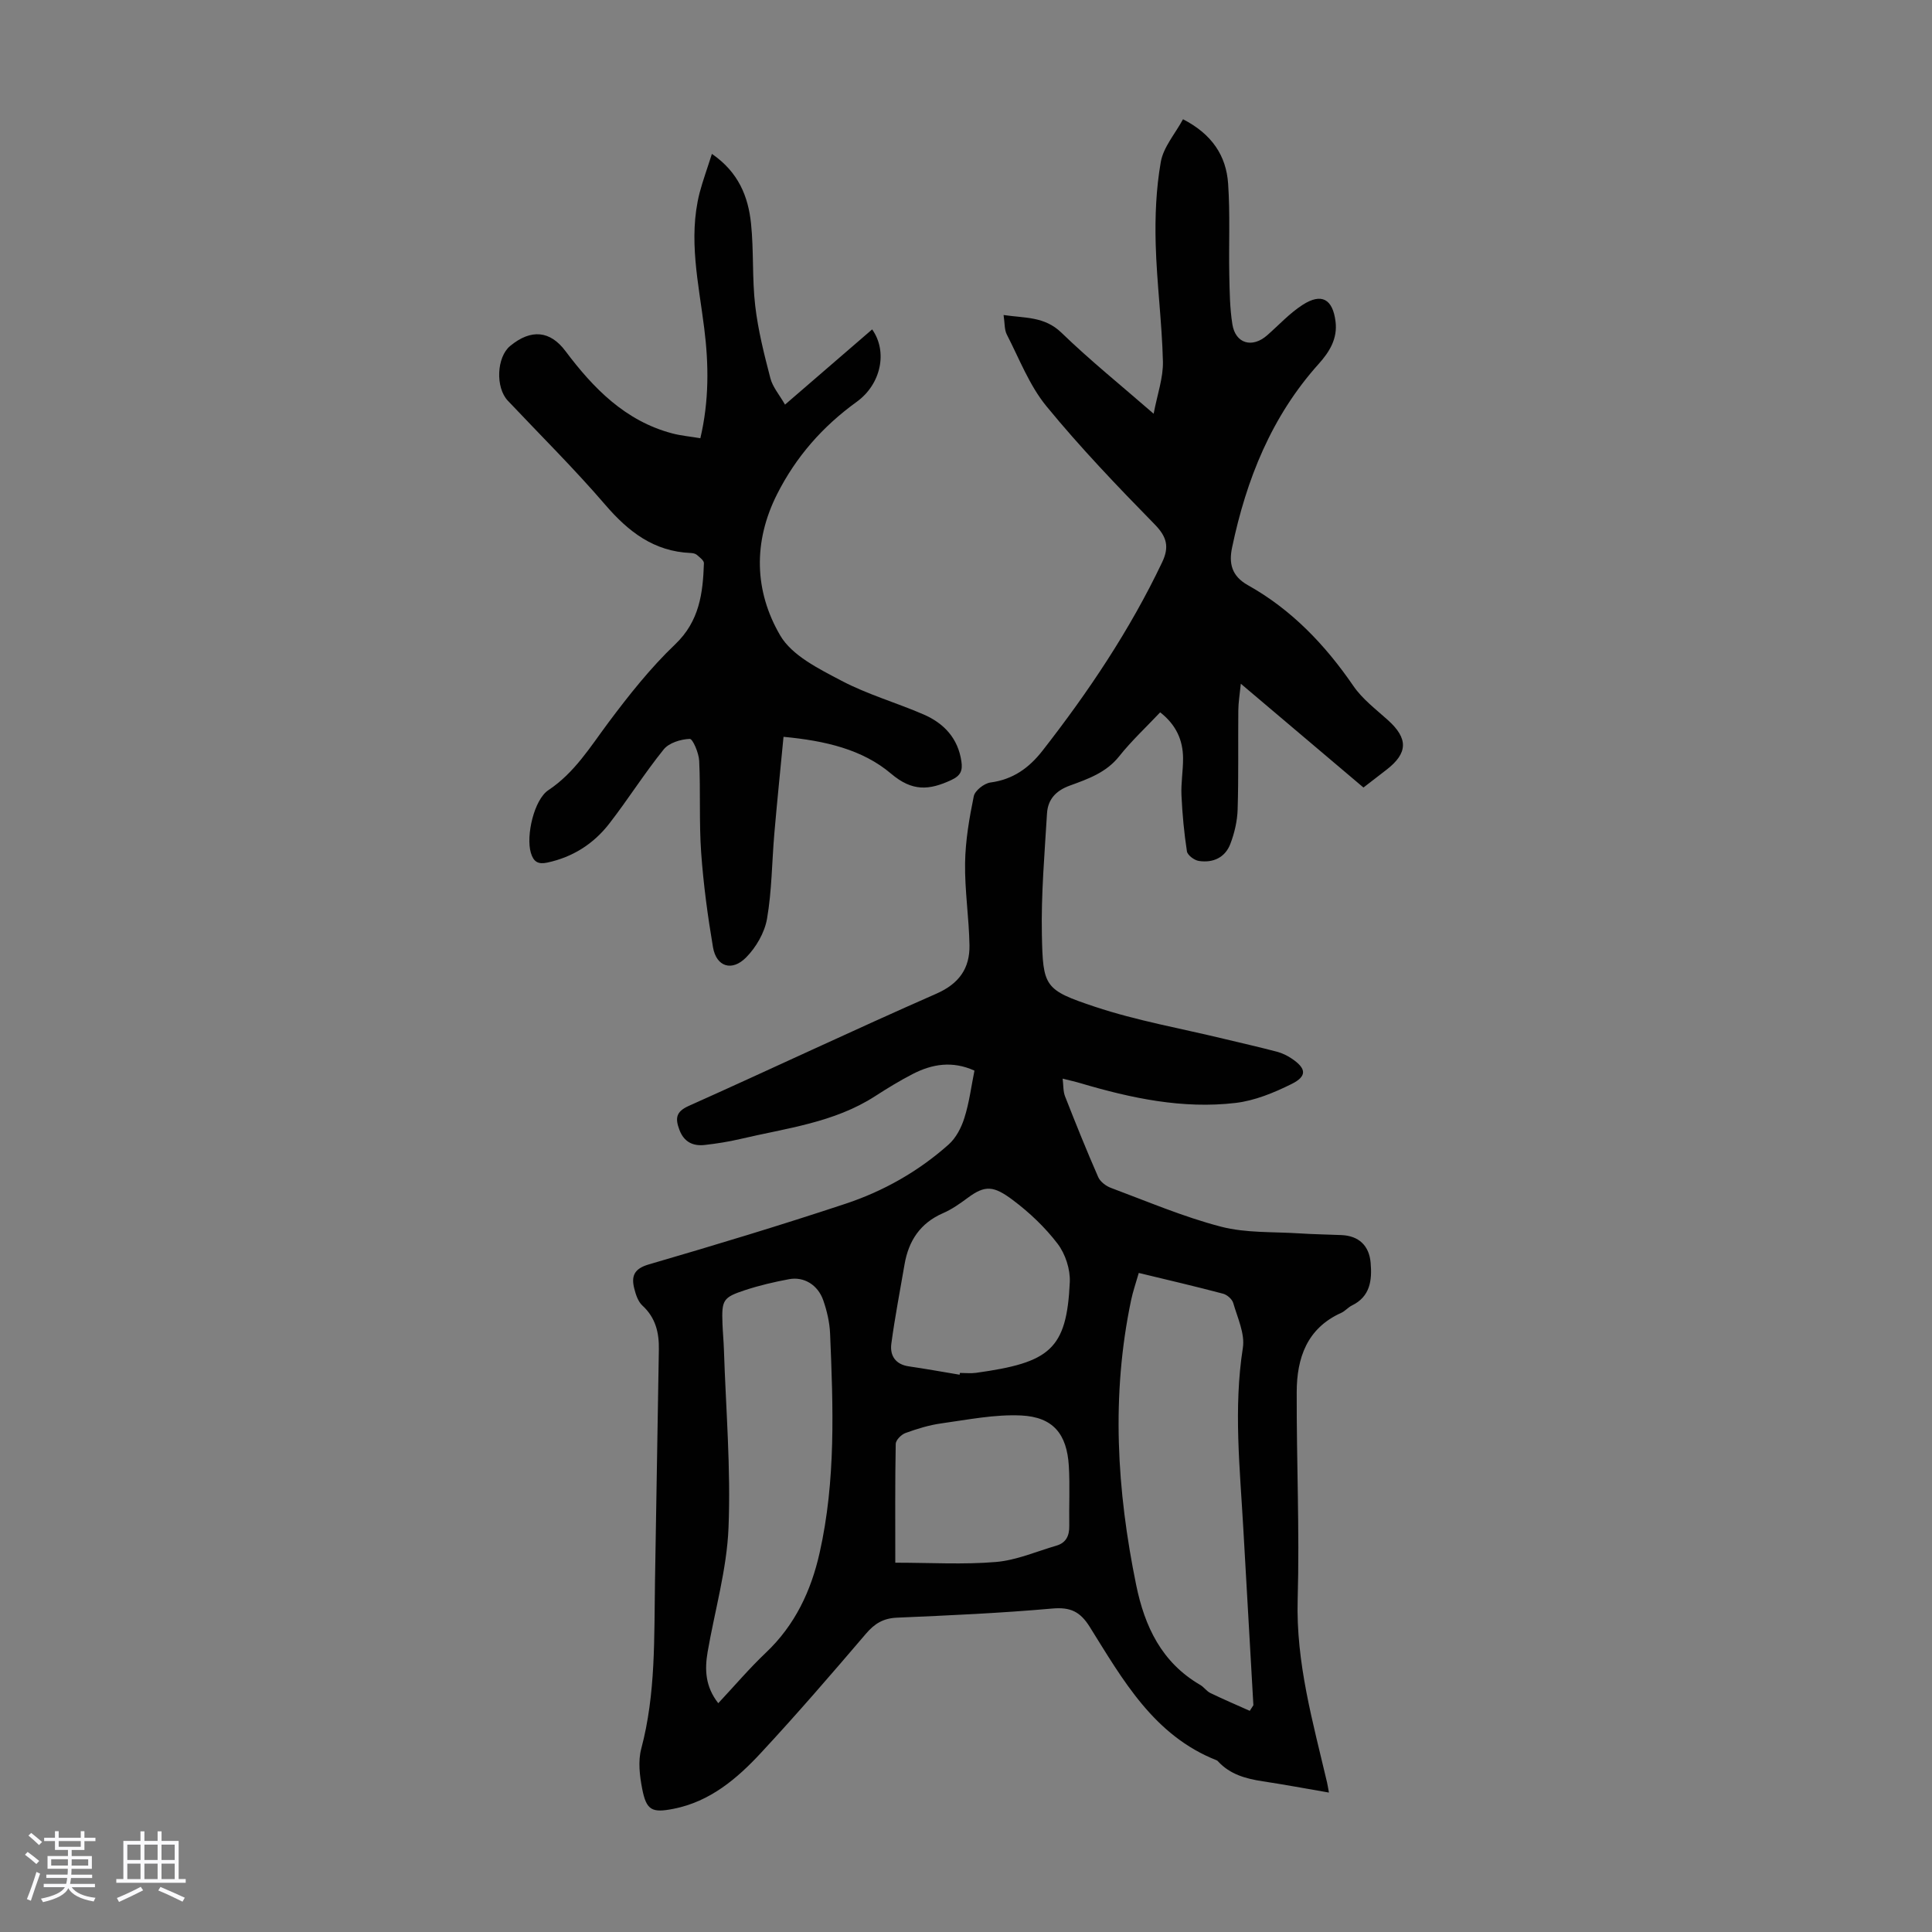 <svg enable-background="new 0 0 400 400" viewBox="0 0 400 400" xmlns="http://www.w3.org/2000/svg"><rect x="0" y="0" width="400" height="400" fill="#808080" stroke="none"/><path d="m5.17 384 .55-.58c.85.61 1.65 1.24 2.4 1.87l-.59.64c-.83-.73-1.62-1.38-2.36-1.93m1.22 9.53-.82-.34c.71-1.76 1.37-3.64 1.98-5.63.24.13.5.25.76.36-.6 1.67-1.24 3.54-1.92 5.61m-.5-13.5.57-.54c.56.44 1.31 1.06 2.26 1.87l-.64.64c-.68-.66-1.41-1.32-2.19-1.97m3.25.46h2.24v-1.36h.77v1.36h4.57v-1.36h.76v1.36h2.28v.69h-2.28v1.84h-2.64v1.26h4.18v2.64h-4.21c0 .45-.02.86-.05 1.21h4.32v.69h-4.38c-.04.34-.1.75-.19 1.22h5.15v.69h-4.82c.87 1.19 2.51 1.92 4.93 2.19-.17.31-.3.57-.37.76-2.77-.49-4.52-1.41-5.26-2.76-.56 1.26-2.3 2.23-5.24 2.9-.12-.24-.26-.48-.43-.72 2.73-.55 4.38-1.34 4.96-2.38h-4.38v-.69h4.65c.1-.38.17-.79.21-1.22h-4.32v-.69h4.4c.03-.34.05-.75.05-1.21h-4.2v-2.64h4.23v-1.26h-2.69v-1.84h-2.24zm1.46 4.46v1.29h3.45c.01-.4.02-.57.01-.53v-.32-.45h-3.46zm1.55-2.59h4.57v-1.19h-4.57zm6.11 2.59h-3.42v.77c-.01.19-.01.37-.02.53h3.44z" fill="#fafafc"/><path d="m32.63 379.16h.82v1.98h3.54v7.89h1.46v.78h-14.37v-.78h1.46v-7.89h3.54v-1.98h.82v1.98h2.73zm-3.49 11.48.5.73c-1.61.82-3.28 1.63-5 2.41-.13-.27-.28-.55-.44-.82 1.75-.72 3.4-1.49 4.94-2.32m-2.78-5.55h2.73v-3.18h-2.73zm0 3.95h2.73v-3.2h-2.73zm3.54-3.95h2.73v-3.18h-2.73zm0 3.95h2.73v-3.2h-2.73zm7.89 4.68c-1.84-.92-3.51-1.7-5.02-2.32l.45-.73c1.89.8 3.57 1.55 5.04 2.23zm-1.62-11.81h-2.73v3.18h2.73zm-2.73 7.13h2.73v-3.2h-2.73z" fill="#fafafc"/><g fill="#010101"><path d="m201.75 221.66c-4.57-2.07-8.76-1.37-12.78.7-2.68 1.38-5.26 2.96-7.8 4.6-8.52 5.5-18.42 6.62-27.96 8.87-2.39.56-4.83.94-7.27 1.22-2.47.29-4.34-.62-5.28-3.14-.85-2.28-.8-3.72 1.91-4.93 17.14-7.67 34.11-15.7 51.3-23.25 4.71-2.07 6.92-5.25 6.85-10-.09-5.69-1-11.38-.91-17.06.07-4.62.87-9.28 1.8-13.82.24-1.17 2.15-2.66 3.44-2.84 4.67-.62 7.99-3 10.8-6.6 9.52-12.2 18.09-24.98 24.76-39 1.49-3.14 1.02-5.22-1.53-7.83-7.75-7.91-15.43-15.94-22.44-24.49-3.52-4.3-5.6-9.8-8.19-14.83-.52-1.01-.41-2.35-.67-4.04 4.43.66 8.46.26 11.98 3.66 5.85 5.67 12.22 10.8 19.09 16.78.76-4.02 2-7.43 1.92-10.82-.2-8.14-1.28-16.25-1.5-24.39-.15-5.64.09-11.38 1.06-16.92.54-3.07 2.95-5.8 4.6-8.84 6.01 3.09 8.95 7.57 9.34 13.35.43 6.23.12 12.51.24 18.77.07 3.45.1 6.94.64 10.33.64 4.01 4.1 4.99 7.19 2.29 2.43-2.13 4.66-4.58 7.35-6.31 3.93-2.53 6.24-1.21 6.82 3.46.44 3.53-1.26 6.28-3.48 8.75-9.79 10.89-14.99 23.94-17.94 38.03-.68 3.24-.14 5.88 3.28 7.8 9.03 5.05 16 12.35 21.84 20.87 1.85 2.7 4.63 4.8 7.11 7.03 4.26 3.82 4.22 6.86-.29 10.33-1.5 1.15-3 2.31-4.74 3.66-8.34-7.06-16.59-14.04-25.39-21.49-.22 2.19-.51 3.86-.52 5.54-.07 6.83.07 13.66-.14 20.48-.07 2.4-.65 4.89-1.51 7.14-1.08 2.83-3.58 3.98-6.52 3.53-.94-.14-2.35-1.19-2.47-1.99-.59-3.83-.95-7.72-1.13-11.6-.12-2.56.35-5.14.33-7.7-.03-3.75-1.45-6.91-4.74-9.48-2.9 3.08-5.94 5.9-8.49 9.11-2.7 3.39-6.49 4.7-10.22 6.06-2.92 1.06-4.55 2.89-4.72 5.78-.5 8.36-1.23 16.73-1.06 25.08.22 10.81.5 11.43 10.99 14.93 8.65 2.88 17.73 4.47 26.62 6.62 3.69.89 7.4 1.72 11.07 2.69 1.06.28 2.11.79 3.02 1.4 3.07 2.05 3.26 3.67-.02 5.29-3.63 1.8-7.6 3.44-11.57 3.91-10.95 1.29-21.59-.97-32.06-4.07-1.07-.32-2.16-.56-3.75-.96.17 1.4.09 2.62.49 3.65 2.2 5.61 4.45 11.21 6.87 16.73.42.96 1.61 1.86 2.64 2.24 7.54 2.81 14.99 6 22.75 8.02 5.2 1.36 10.84 1.04 16.28 1.4 2.9.19 5.81.22 8.72.35 3.54.16 5.72 2.15 6.02 5.77.3 3.59-.08 6.96-3.89 8.81-.79.39-1.4 1.16-2.2 1.52-7.11 3.2-9.2 9.35-9.22 16.39-.05 14.31.61 28.63.2 42.92-.38 13.11 3.15 25.42 6.08 37.91.12.52.2 1.06.39 2.1-4.75-.82-9.21-1.65-13.69-2.33-3.5-.53-6.78-1.42-9.27-4.13-.07-.08-.16-.17-.26-.21-13.04-5.13-19.44-16.66-26.3-27.63-1.98-3.17-4-4.13-7.75-3.8-10.69.95-21.42 1.43-32.15 1.89-2.83.12-4.63 1.21-6.43 3.32-7.12 8.34-14.29 16.65-21.75 24.68-4.96 5.35-10.54 10.08-18.07 11.57-4.5.89-5.65.33-6.52-4.18-.52-2.68-.87-5.68-.19-8.24 3.04-11.42 2.65-23.06 2.85-34.67.28-16 .52-32 .8-48 .06-3.49-.67-6.59-3.41-9.1-.89-.82-1.37-2.26-1.68-3.51-.65-2.57-.06-4.12 3.02-5.01 13.62-3.97 27.21-8.08 40.67-12.54 7.89-2.61 15.15-6.72 21.39-12.28 1.53-1.36 2.64-3.5 3.26-5.49 1.01-3.16 1.42-6.5 2.09-9.81zm57 132.55c.25-.39.5-.77.75-1.16-.7-12.16-1.4-24.32-2.08-36.48-.7-12.5-2.06-24.96-.1-37.51.46-2.93-1.11-6.22-1.99-9.28-.23-.8-1.26-1.71-2.1-1.93-5.7-1.51-11.45-2.85-17.46-4.3-.58 2.04-1.21 3.82-1.59 5.65-4.14 19.72-2.96 39.35 1.05 58.94 1.77 8.66 5.3 16.07 13.27 20.71.76.44 1.31 1.29 2.09 1.67 2.68 1.3 5.43 2.47 8.16 3.69zm-110.04-1.58c3.44-3.68 6.48-7.26 9.88-10.48 6-5.69 9.33-12.76 11.1-20.64 3.38-15 2.81-30.23 2.17-45.43-.1-2.31-.65-4.67-1.41-6.86-1.12-3.21-4-4.95-7.07-4.38s-6.14 1.29-9.1 2.26c-4.62 1.52-4.88 2.05-4.7 6.98.07 1.79.24 3.57.3 5.36.4 12.29 1.45 24.62.95 36.88-.35 8.62-2.85 17.15-4.33 25.73-.61 3.6-.5 7.13 2.21 10.58zm49.97-68.01c.02-.12.04-.25.06-.37 1.12 0 2.25.13 3.35-.02 15.26-2.12 18.76-4.81 19.4-18.79.12-2.64-.92-5.83-2.52-7.93-2.61-3.42-5.86-6.5-9.31-9.08-3.93-2.94-5.71-3.1-9.3-.43-1.61 1.19-3.29 2.38-5.11 3.17-4.74 2.06-7.14 5.73-7.98 10.64-.93 5.47-2 10.91-2.73 16.41-.32 2.44.85 4.27 3.62 4.67 3.52.51 7.02 1.15 10.52 1.73zm-13.32 38.92c7.31 0 14.12.42 20.85-.15 4.24-.36 8.36-2.17 12.51-3.38 2.02-.59 2.69-2.07 2.66-4.1-.07-4.13.15-8.28-.09-12.4-.4-6.62-3.25-10.13-9.87-10.45-5.48-.26-11.05.88-16.55 1.64-2.52.35-5 1.12-7.4 1.99-.86.31-2 1.46-2.02 2.24-.15 7.91-.09 15.84-.09 24.61z"/><path d="m147.39 31.86c5.52 3.79 7.52 8.85 8.1 14.4.59 5.66.21 11.42.87 17.06.59 5.05 1.85 10.05 3.14 14.99.48 1.85 1.89 3.46 3.03 5.46 6.21-5.36 12.12-10.46 18.04-15.57 3.25 4.57 1.87 11.34-3.22 15.01-7.03 5.08-12.54 11.34-16.46 19.1-5 9.91-4.71 20.07.63 29.23 2.44 4.2 8.02 6.93 12.68 9.39 5.4 2.85 11.39 4.55 17.02 6.99 4.22 1.83 7.14 4.94 7.83 9.74.26 1.83-.09 2.91-2.1 3.84-4.55 2.11-8.04 2.43-12.45-1.31-5.94-5.04-13.66-6.83-22.28-7.64-.65 6.78-1.33 13.39-1.9 20.01-.51 5.9-.51 11.87-1.52 17.68-.5 2.86-2.26 5.9-4.33 7.99-2.95 2.98-6.16 1.91-6.85-2.1-1.1-6.48-1.98-13.02-2.45-19.58-.45-6.32-.11-12.69-.41-19.03-.08-1.63-1.33-4.56-1.95-4.54-1.86.07-4.3.81-5.4 2.18-3.99 4.94-7.39 10.37-11.29 15.39-3.24 4.17-7.54 6.91-12.81 8.04-1.91.41-2.86-.16-3.41-2.05-1.03-3.53.68-10.99 3.64-12.95 5.4-3.59 8.64-8.91 12.38-13.93 4.26-5.7 8.73-11.36 13.87-16.26 5.04-4.81 5.74-10.6 5.95-16.79.02-.57-.9-1.24-1.49-1.75-.31-.26-.84-.35-1.27-.37-7.59-.32-12.86-4.39-17.66-9.97-6.41-7.46-13.42-14.4-20.18-21.56-2.59-2.74-2.32-9.02.48-11.33 4.35-3.59 8.29-3.16 11.44 1.04 5.79 7.71 12.37 14.48 22.12 17.06 1.81.48 3.7.64 5.82 1 1.82-7.72 1.75-15.27.8-22.79-1.16-9.3-3.34-18.55-.97-27.96.67-2.55 1.59-5.05 2.56-8.12z"/></g></svg>